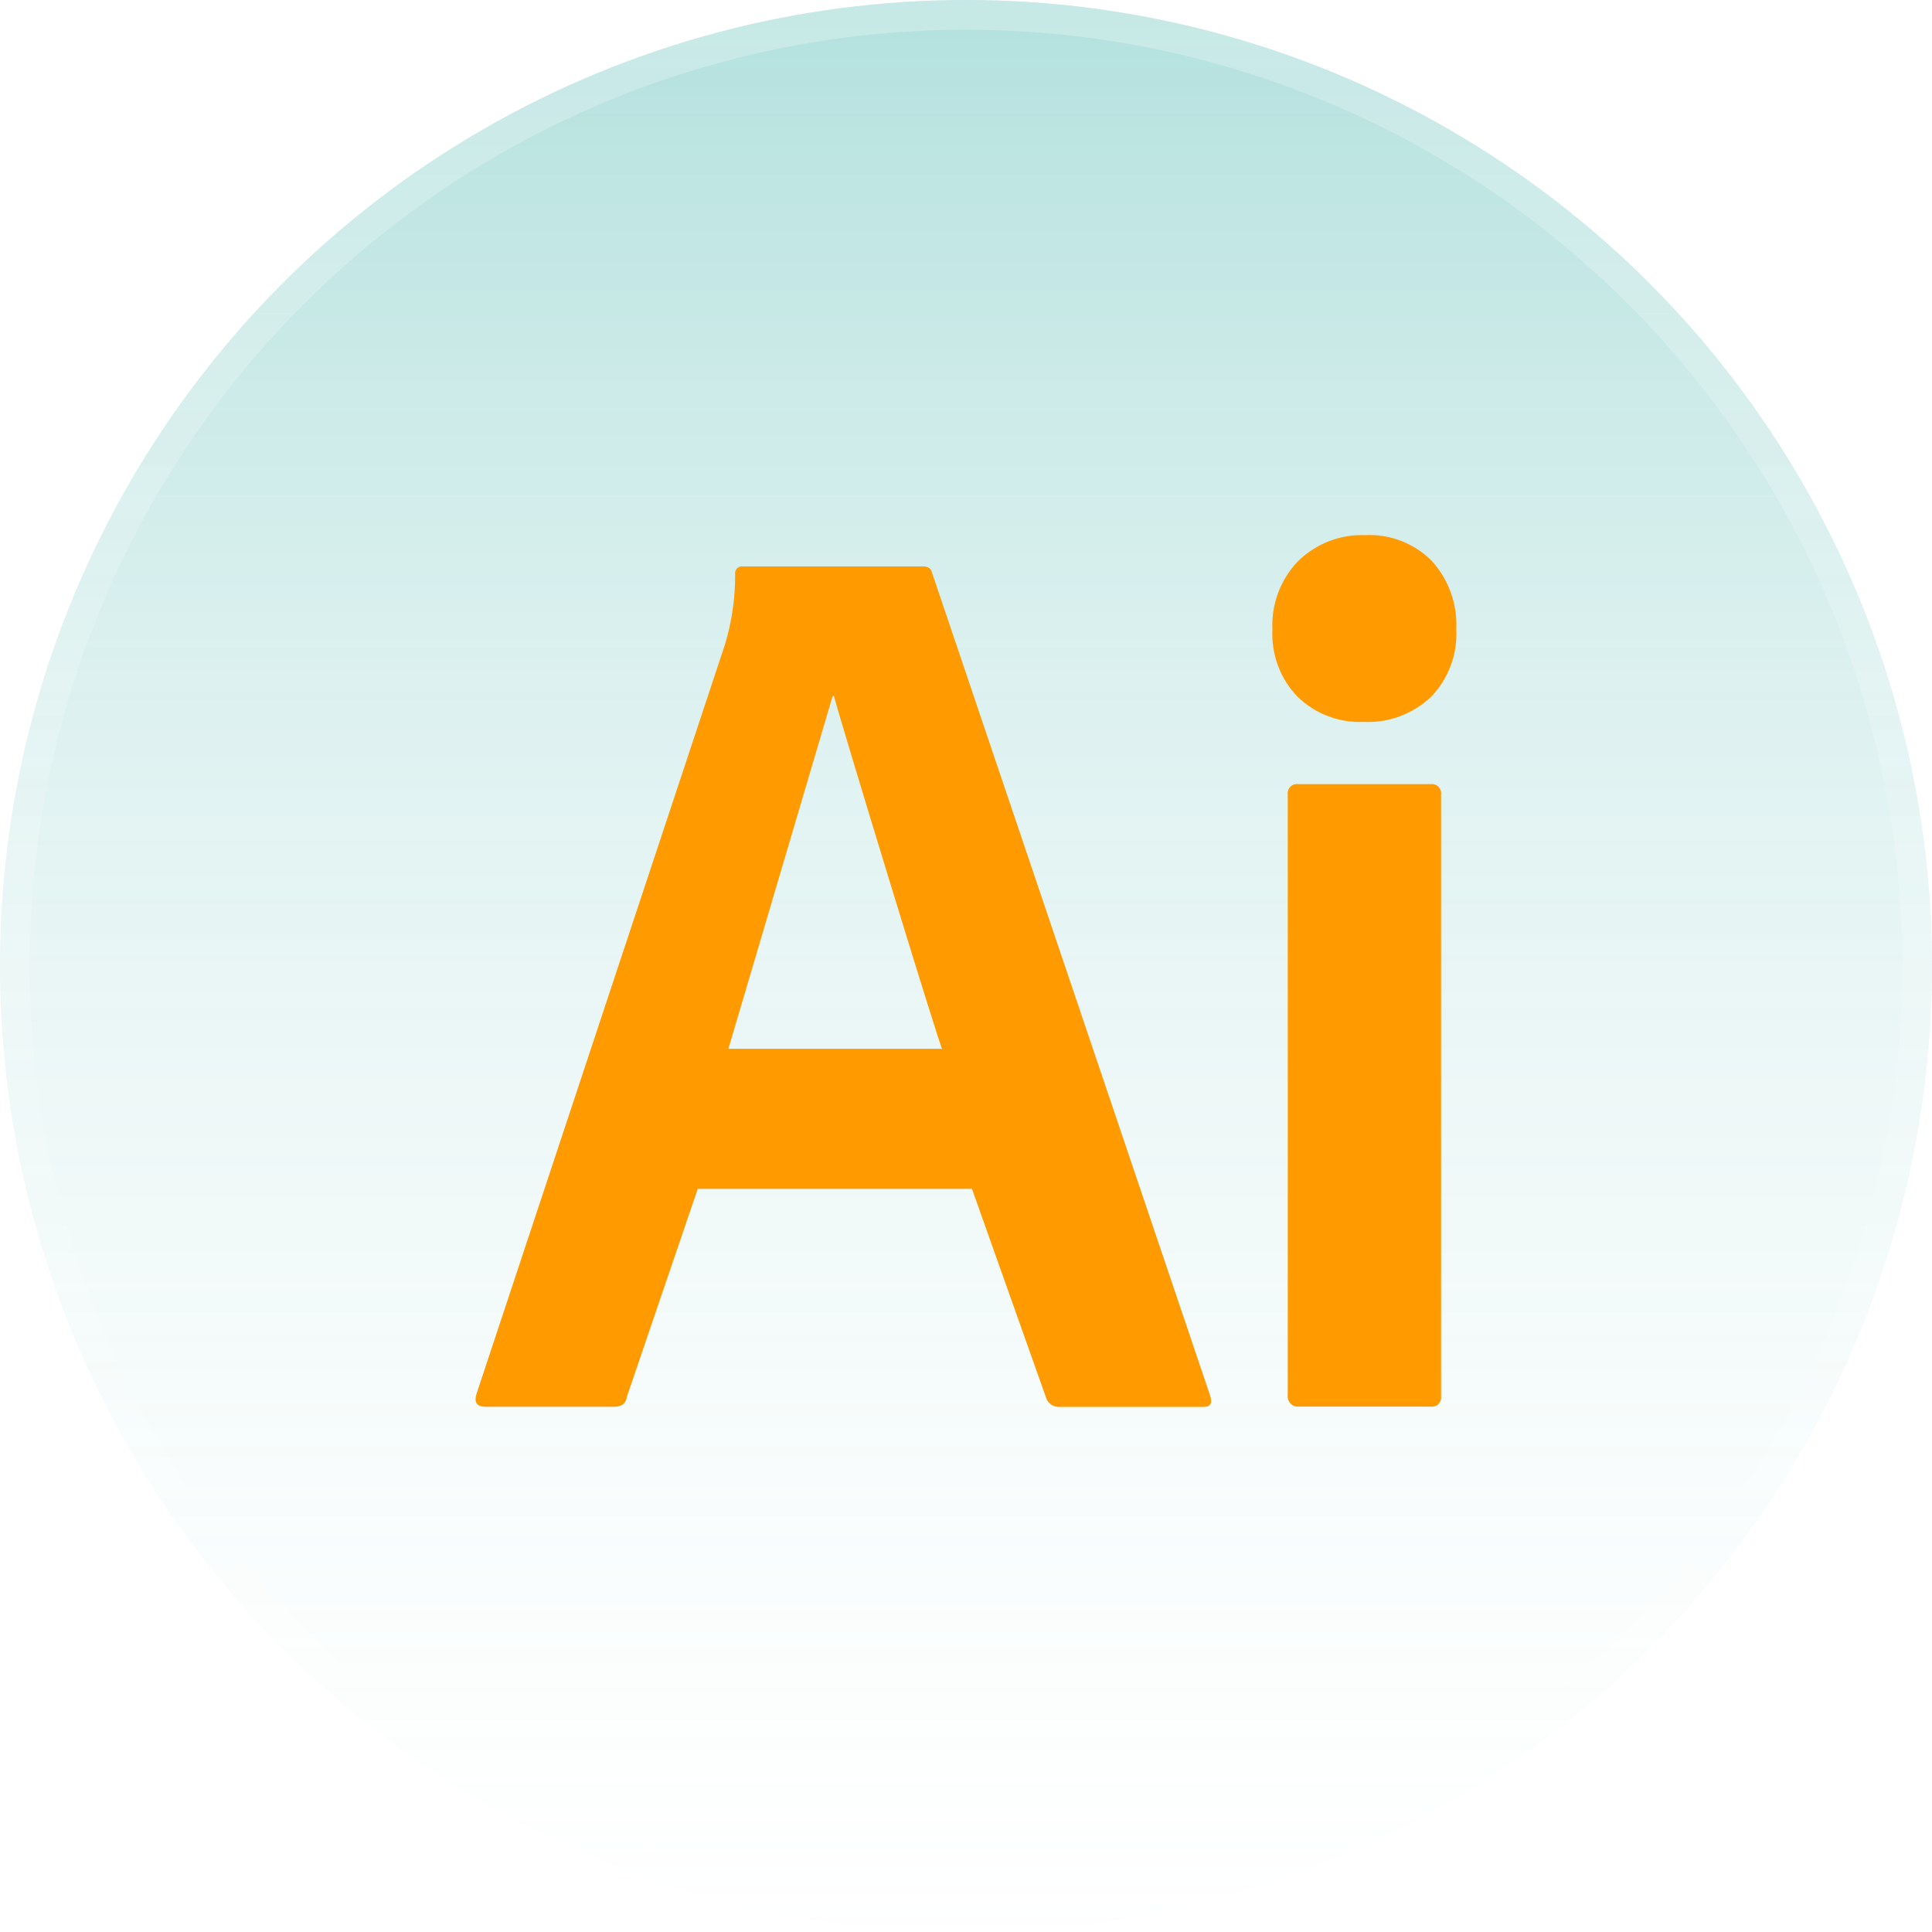 <svg width="65" height="65" viewBox="0 0 65 65" fill="none" xmlns="http://www.w3.org/2000/svg">
<g id="Group 38">
<g id="Ellipse 7" filter="url(#filter0_b_121_1714)">
<circle cx="32.5" cy="32.5" r="32.5" fill="url(#paint0_linear_121_1714)" fill-opacity="0.3"/>
<circle cx="32.5" cy="32.5" r="32" stroke="url(#paint1_linear_121_1714)"/>
</g>
<path id="Vector" d="M32.701 39.997H23.475L21.093 46.983C21.065 47.213 20.921 47.328 20.663 47.328H16.332C16.044 47.328 15.943 47.184 16.031 46.897L24.388 21.691C24.622 20.922 24.739 20.122 24.733 19.318C24.729 19.288 24.731 19.257 24.738 19.228C24.746 19.198 24.759 19.17 24.777 19.146C24.796 19.121 24.818 19.101 24.844 19.086C24.87 19.07 24.899 19.06 24.929 19.057C24.95 19.054 24.971 19.054 24.991 19.057H31.054C31.23 19.057 31.33 19.13 31.358 19.271L40.711 46.946C40.798 47.208 40.726 47.334 40.494 47.334H35.645C35.556 47.34 35.466 47.318 35.389 47.271C35.312 47.224 35.25 47.155 35.212 47.072L32.701 39.997ZM24.506 35.285H31.694C31.521 34.9 28.288 24.309 28.056 23.413H28.015L24.506 35.285ZM45.879 24.288C45.473 24.306 45.067 24.241 44.686 24.096C44.304 23.952 43.956 23.731 43.66 23.447C43.37 23.148 43.145 22.792 42.998 22.399C42.852 22.007 42.788 21.588 42.809 21.169C42.79 20.745 42.858 20.322 43.009 19.926C43.159 19.53 43.389 19.169 43.683 18.868C43.981 18.58 44.333 18.355 44.719 18.206C45.104 18.058 45.514 17.989 45.926 18.004C46.338 17.982 46.75 18.048 47.136 18.197C47.523 18.346 47.874 18.574 48.168 18.868C48.45 19.176 48.668 19.538 48.81 19.933C48.952 20.328 49.015 20.747 48.996 21.167C49.018 21.586 48.953 22.005 48.807 22.397C48.66 22.789 48.435 23.146 48.145 23.445C47.842 23.732 47.485 23.954 47.096 24.099C46.707 24.244 46.293 24.308 45.879 24.288ZM43.325 46.936V26.733C43.319 26.693 43.321 26.652 43.331 26.613C43.34 26.573 43.358 26.536 43.382 26.503C43.406 26.471 43.436 26.443 43.47 26.423C43.505 26.402 43.543 26.388 43.583 26.382C43.612 26.377 43.643 26.377 43.673 26.382H48.138C48.217 26.371 48.298 26.392 48.363 26.441C48.428 26.49 48.471 26.563 48.483 26.644C48.486 26.672 48.486 26.7 48.483 26.728V46.972C48.489 47.013 48.487 47.054 48.477 47.093C48.467 47.133 48.45 47.17 48.426 47.202C48.402 47.235 48.372 47.262 48.337 47.283C48.303 47.304 48.265 47.318 48.225 47.323C48.196 47.328 48.166 47.328 48.138 47.323H43.711C43.621 47.336 43.53 47.312 43.458 47.257C43.385 47.201 43.337 47.119 43.325 47.027C43.32 46.997 43.32 46.966 43.325 46.936Z" fill="#FF9A00"/>
</g>
<defs>
<filter id="filter0_b_121_1714" x="-7" y="-7" width="79" height="79" filterUnits="userSpaceOnUse" color-interpolation-filters="sRGB">
<feFlood flood-opacity="0" result="BackgroundImageFix"/>
<feGaussianBlur in="BackgroundImageFix" stdDeviation="3.5"/>
<feComposite in2="SourceAlpha" operator="in" result="effect1_backgroundBlur_121_1714"/>
<feBlend mode="normal" in="SourceGraphic" in2="effect1_backgroundBlur_121_1714" result="shape"/>
</filter>
<linearGradient id="paint0_linear_121_1714" x1="32.5" y1="0" x2="32.5" y2="68.292" gradientUnits="userSpaceOnUse">
<stop stop-color="#00998F"/>
<stop offset="1" stop-color="white" stop-opacity="0.09"/>
</linearGradient>
<linearGradient id="paint1_linear_121_1714" x1="32.5" y1="0" x2="32.5" y2="68.292" gradientUnits="userSpaceOnUse">
<stop stop-color="white" stop-opacity="0.25"/>
<stop offset="1" stop-color="white" stop-opacity="0.04"/>
</linearGradient>
</defs>
</svg>
